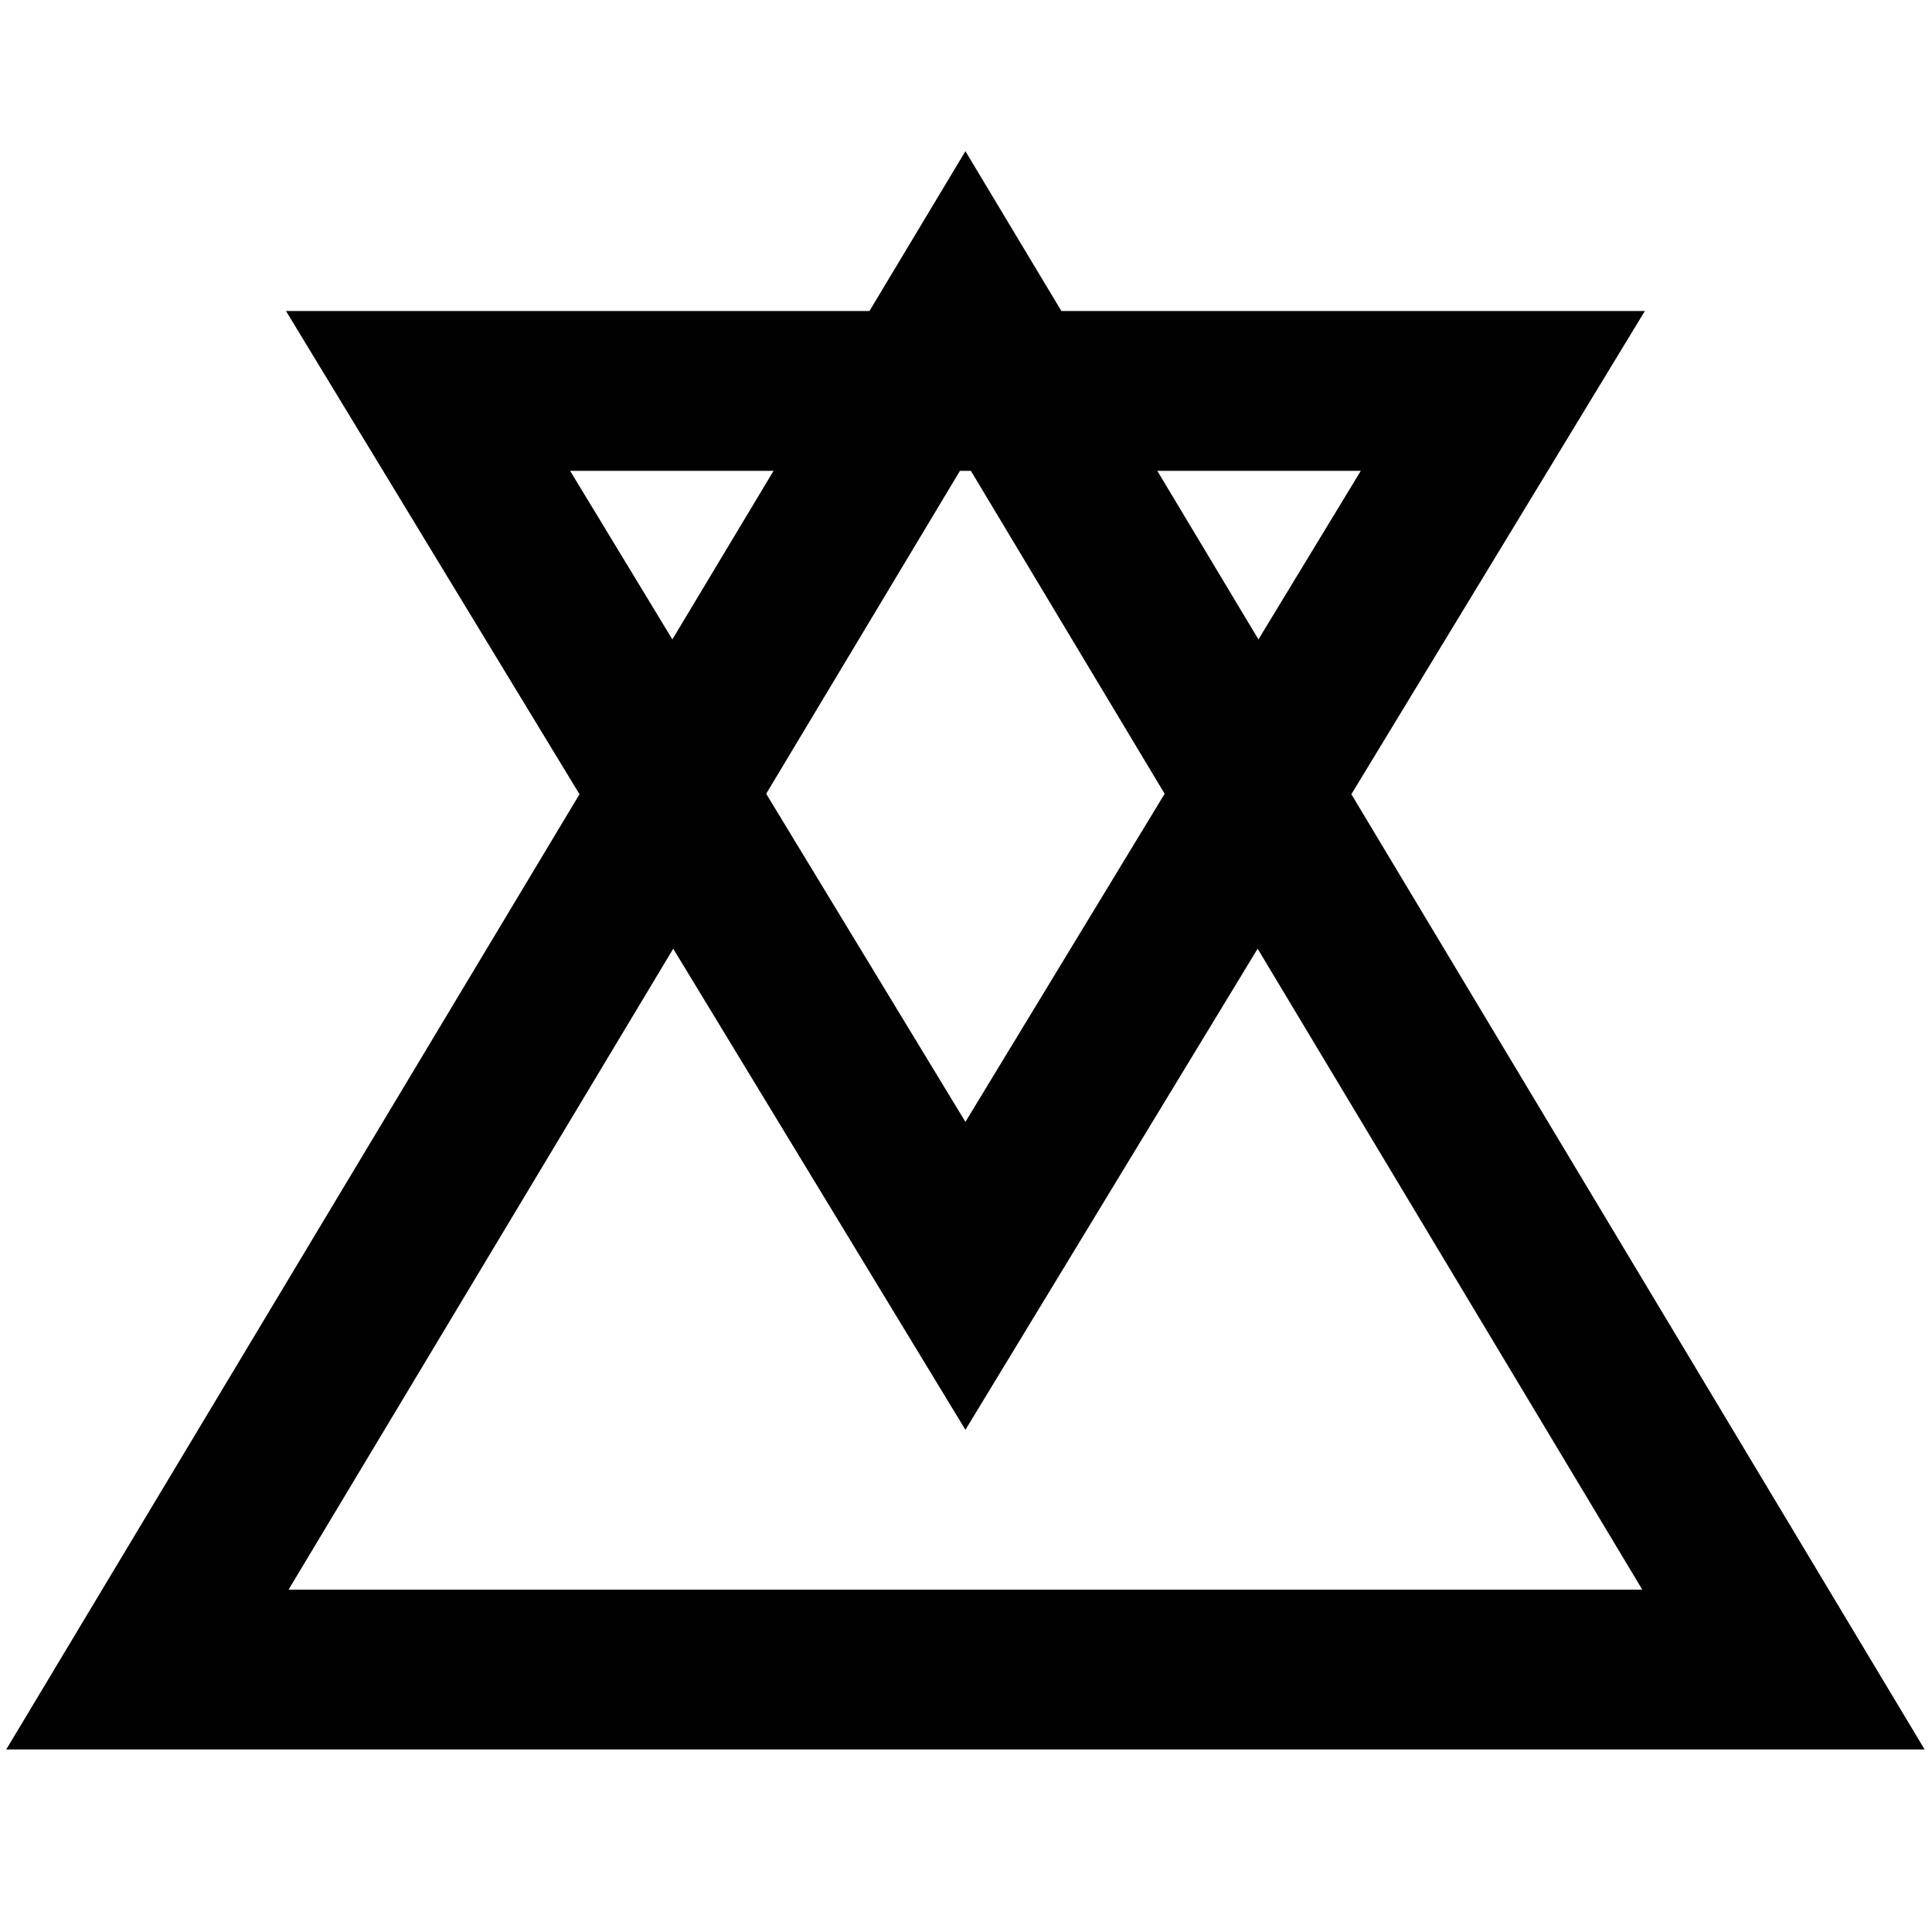 <?xml version="1.0" encoding="UTF-8"?>
<svg xmlns="http://www.w3.org/2000/svg" id="OPENSOURCE-flexibility" viewBox="0 0 898 889.5">
  <defs>
    <style>.cls-1{fill:#010101;}</style>
  </defs>
  <path class="cls-1" d="M894.58,813.36l-266.46-444.11,136.42-224.66H493.33l-44.6-74.3-44.6,74.3H132.93l136.42,224.66L2.89,813.36H894.58ZM632.5,218.9l-47.57,78.37-47.01-78.37h94.59Zm-181.23,0l90.06,150.14-92.6,152.54-92.6-152.54,90.06-150.14h5.08Zm-186.27,0h94.55l-47.03,78.37-47.53-78.37Zm183.73,445.85l135.82-223.68,178.8,297.99H134.12l178.8-297.99,135.82,223.68Z"></path>
</svg>
